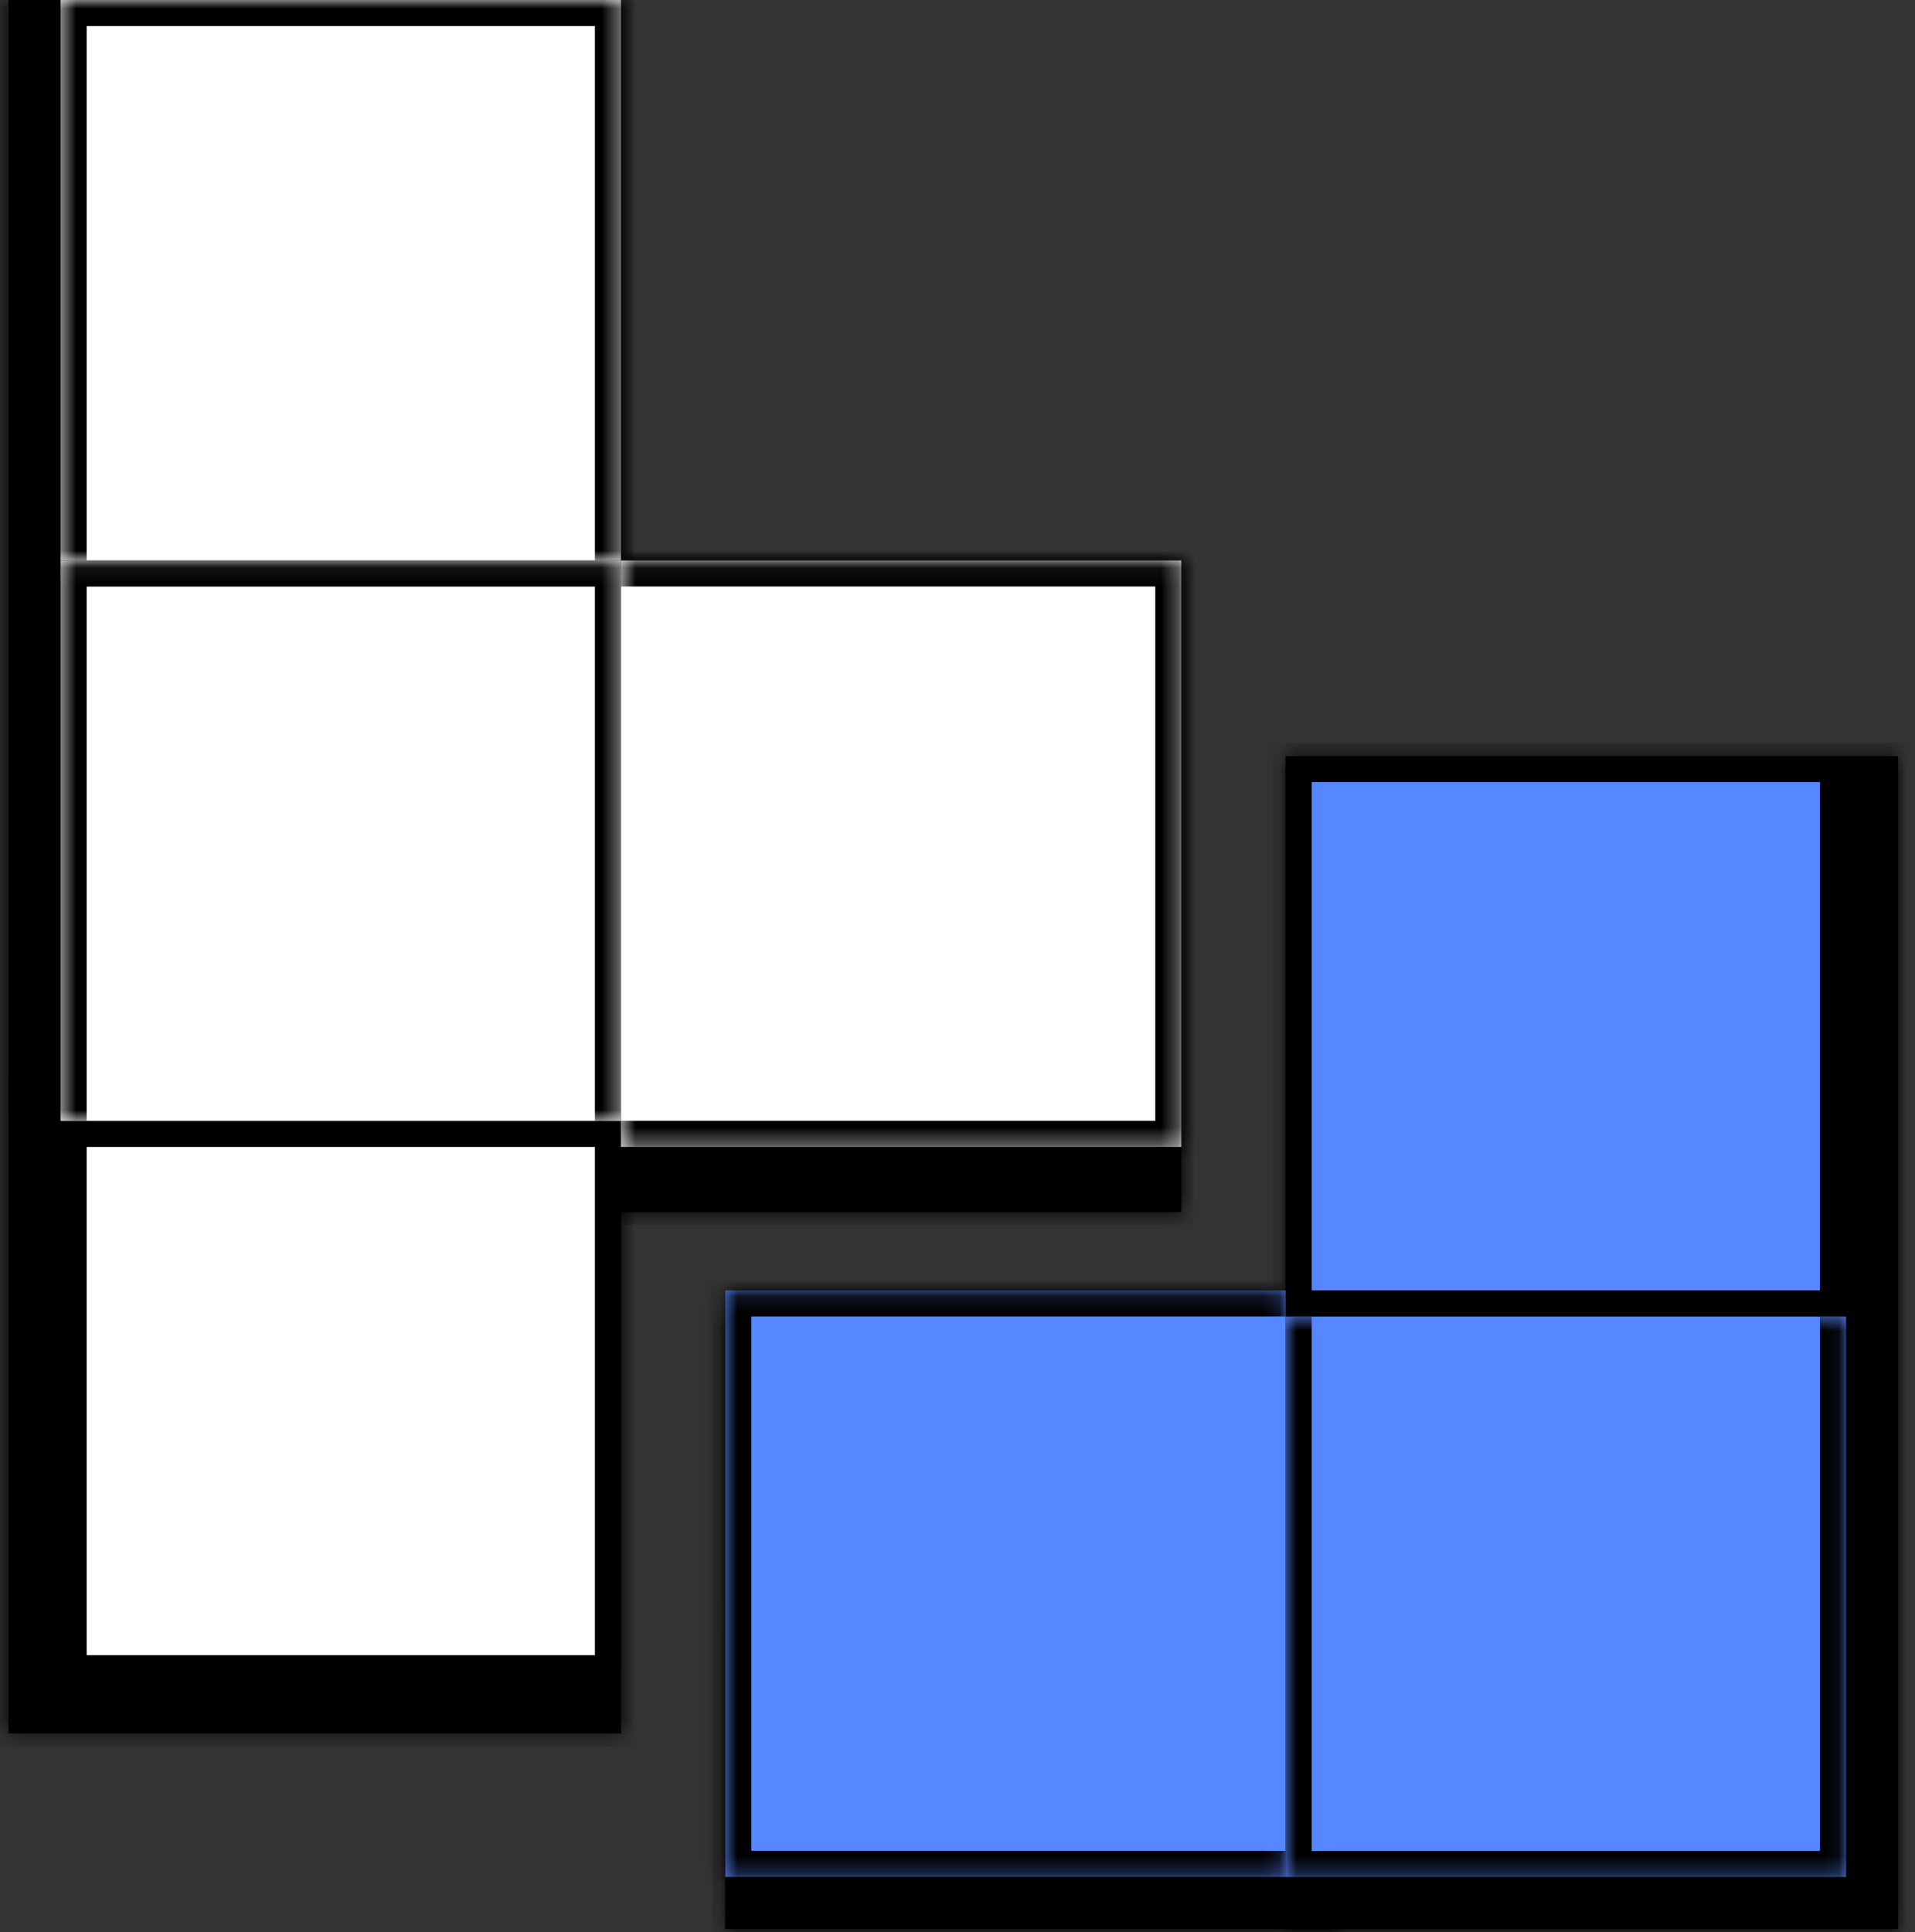 <svg width="113" height="114" viewBox="0 0 113 114" fill="none" xmlns="http://www.w3.org/2000/svg">
<rect x="0" y="0" width="113" height="114" fill="#333333" stroke="none"/>
<mask id="path-1-inside-1_117_5697" fill="white">
<path fill-rule="evenodd" clip-rule="evenodd" d="M75.861 44.613H112.003V79.217H75.861V44.613ZM75.861 79.218H112.003V113.822H75.861V79.218Z"/>
</mask>
<path fill-rule="evenodd" clip-rule="evenodd" d="M75.861 44.613H112.003V79.217H75.861V44.613ZM75.861 79.218H112.003V113.822H75.861V79.218Z" fill="black"/>
<path d="M112.003 44.613V43.844H112.772V44.613H112.003ZM75.861 44.613H75.092V43.844H75.861V44.613ZM112.003 79.217H112.772V79.986H112.003V79.217ZM75.861 79.217V79.986H75.092V79.217H75.861ZM112.003 79.218V78.449H112.772V79.218H112.003ZM75.861 79.218H75.092V78.449H75.861V79.218ZM112.003 113.822H112.772V114.591H112.003V113.822ZM75.861 113.822V114.591H75.092V113.822H75.861ZM112.003 45.382H75.861V43.844H112.003V45.382ZM111.234 79.217V44.613H112.772V79.217H111.234ZM75.861 78.448H112.003V79.986H75.861V78.448ZM76.63 44.613V79.217H75.092V44.613H76.63ZM112.003 79.987H75.861V78.449H112.003V79.987ZM111.234 113.822V79.218H112.772V113.822H111.234ZM75.861 113.053H112.003V114.591H75.861V113.053ZM76.63 79.218V113.822H75.092V79.218H76.63Z" fill="black" mask="url(#path-1-inside-1_117_5697)"/>
<mask id="path-3-inside-2_117_5697" fill="white">
<path fill-rule="evenodd" clip-rule="evenodd" d="M42.795 77.675H78.937V95.747H42.795V77.675ZM42.795 95.749H78.937V113.82H42.795V95.749Z"/>
</mask>
<path fill-rule="evenodd" clip-rule="evenodd" d="M42.795 77.675H78.937V95.747H42.795V77.675ZM42.795 95.749H78.937V113.82H42.795V95.749Z" fill="black"/>
<path d="M78.937 77.675V76.906H79.706V77.675H78.937ZM42.795 77.675H42.026V76.906H42.795V77.675ZM78.937 95.747H79.706V96.516H78.937V95.747ZM42.795 95.747V96.516H42.026V95.747H42.795ZM78.937 95.749V94.98H79.706V95.749H78.937ZM42.795 95.749H42.026V94.98H42.795V95.749ZM78.937 113.82H79.706V114.589H78.937V113.82ZM42.795 113.82V114.589H42.026V113.82H42.795ZM78.937 78.444H42.795V76.906H78.937V78.444ZM78.168 95.747V77.675H79.706V95.747H78.168ZM42.795 94.978H78.937V96.516H42.795V94.978ZM43.564 77.675V95.747H42.026V77.675H43.564ZM78.937 96.518H42.795V94.98H78.937V96.518ZM78.168 113.82V95.749H79.706V113.82H78.168ZM42.795 113.051H78.937V114.589H42.795V113.051ZM43.564 95.749V113.82H42.026V95.749H43.564Z" fill="black" mask="url(#path-3-inside-2_117_5697)"/>
<rect x="-0.769" y="0.769" width="31.528" height="31.528" transform="matrix(-1 0 0 1 107.39 44.611)" fill="#5787FF" stroke="black" stroke-width="1.538" stroke-linejoin="round"/>
<mask id="path-6-inside-3_117_5697" fill="white">
<path d="M108.927 77.682H75.861V110.749H108.927V77.682Z"/>
</mask>
<path d="M108.927 77.682H75.861V110.749H108.927V77.682Z" fill="#5787FF"/>
<path d="M75.861 110.749V112.287C75.012 112.287 74.323 111.598 74.323 110.749H75.861ZM108.927 110.749H110.465C110.465 111.598 109.777 112.287 108.927 112.287V110.749ZM77.399 77.682V110.749H74.323V77.682H77.399ZM75.861 109.211H108.927V112.287H75.861V109.211ZM107.39 110.749V77.682H110.465V110.749H107.39Z" fill="black" mask="url(#path-6-inside-3_117_5697)"/>
<mask id="path-8-inside-4_117_5697" fill="white">
<path d="M75.861 76.14H42.795V110.744H75.861V76.14Z"/>
</mask>
<path d="M75.861 76.14H42.795V110.744H75.861V76.14Z" fill="#5787FF"/>
<path d="M42.795 76.14H41.257C41.257 75.291 41.945 74.602 42.795 74.602V76.14ZM42.795 110.744V112.282C41.945 112.282 41.257 111.594 41.257 110.744H42.795ZM75.861 77.678H42.795V74.602H75.861V77.678ZM44.333 76.14V110.744H41.257V76.14H44.333ZM42.795 109.206H75.861V112.282H42.795V109.206Z" fill="black" mask="url(#path-8-inside-4_117_5697)"/>
<mask id="path-10-inside-5_117_5697" fill="white">
<path fill-rule="evenodd" clip-rule="evenodd" d="M36.642 102.276L0.5 102.276L0.5 64.596L36.642 64.596L36.642 102.276ZM36.642 64.595L0.5 64.595L0.5 0L36.642 0L36.642 64.595Z"/>
</mask>
<path fill-rule="evenodd" clip-rule="evenodd" d="M36.642 102.276L0.5 102.276L0.5 64.596L36.642 64.596L36.642 102.276ZM36.642 64.595L0.5 64.595L0.5 0L36.642 0L36.642 64.595Z" fill="black"/>
<path d="M0.5 102.276L0.5 103.045L-0.269 103.045L-0.269 102.276L0.5 102.276ZM36.642 102.276L37.411 102.276L37.411 103.045L36.642 103.045L36.642 102.276ZM0.5 64.596L-0.269 64.596L-0.269 63.827L0.5 63.827L0.5 64.596ZM36.642 64.596L36.642 63.827L37.411 63.827L37.411 64.596L36.642 64.596ZM0.5 64.595L0.5 65.364L-0.269 65.364L-0.269 64.595L0.5 64.595ZM36.642 64.595L37.411 64.595L37.411 65.364L36.642 65.364L36.642 64.595ZM0.5 0L-0.269 0L-0.269 -0.769L0.5 -0.769L0.5 0ZM36.642 0L36.642 -0.769L37.411 -0.769L37.411 0L36.642 0ZM0.5 101.507L36.642 101.507L36.642 103.045L0.5 103.045L0.5 101.507ZM1.269 64.596L1.269 102.276L-0.269 102.276L-0.269 64.596L1.269 64.596ZM36.642 65.365L0.5 65.365L0.5 63.827L36.642 63.827L36.642 65.365ZM35.873 102.276L35.873 64.596L37.411 64.596L37.411 102.276L35.873 102.276ZM0.5 63.826L36.642 63.826L36.642 65.364L0.5 65.364L0.5 63.826ZM1.269 0L1.269 64.595L-0.269 64.595L-0.269 0L1.269 0ZM36.642 0.769L0.5 0.769L0.5 -0.769L36.642 -0.769L36.642 0.769ZM35.873 64.595L35.873 0L37.411 0L37.411 64.595L35.873 64.595Z" fill="black" mask="url(#path-10-inside-5_117_5697)"/>
<mask id="path-12-inside-6_117_5697" fill="white">
<path fill-rule="evenodd" clip-rule="evenodd" d="M69.708 71.518L33.566 71.518L33.566 66.137L33.566 48.066L33.566 33.068L69.708 33.068L69.708 48.066L69.708 66.137L69.708 71.518Z"/>
</mask>
<path fill-rule="evenodd" clip-rule="evenodd" d="M69.708 71.518L33.566 71.518L33.566 66.137L33.566 48.066L33.566 33.068L69.708 33.068L69.708 48.066L69.708 66.137L69.708 71.518Z" fill="black"/>
<path d="M33.566 71.518L33.566 72.287L32.797 72.287L32.797 71.518L33.566 71.518ZM69.708 71.518L70.477 71.518L70.477 72.287L69.708 72.287L69.708 71.518ZM33.566 33.068L32.797 33.068L32.797 32.3L33.566 32.3L33.566 33.068ZM69.708 33.068L69.708 32.3L70.477 32.3L70.477 33.068L69.708 33.068ZM69.708 48.066L68.939 48.066L69.708 48.066ZM69.708 66.137L68.939 66.137L68.939 66.137L69.708 66.137ZM33.566 70.749L69.708 70.749L69.708 72.287L33.566 72.287L33.566 70.749ZM34.335 66.137L34.335 71.518L32.797 71.518L32.797 66.137L34.335 66.137ZM34.335 48.066L34.335 66.137L32.797 66.137L32.797 48.066L34.335 48.066ZM34.335 33.068L34.335 48.066L32.797 48.066L32.797 33.068L34.335 33.068ZM69.708 33.837L33.566 33.837L33.566 32.3L69.708 32.3L69.708 33.837ZM68.939 48.066L68.939 33.068L70.477 33.068L70.477 48.066L68.939 48.066ZM68.939 66.137L68.939 48.066L70.477 48.066L70.477 66.137L68.939 66.137ZM68.939 71.518L68.939 66.137L70.477 66.137L70.477 71.518L68.939 71.518Z" fill="black" mask="url(#path-12-inside-6_117_5697)"/>
<rect x="0.769" y="-0.769" width="31.528" height="31.528" transform="matrix(1 -8.74228e-08 -8.74228e-08 -1 3.576 97.663)" fill="white" stroke="black" stroke-width="1.538" stroke-linejoin="round"/>
<mask id="path-15-inside-7_117_5697" fill="white">
<path d="M3.576 66.138L36.642 66.138L36.642 33.072L3.576 33.072L3.576 66.138Z"/>
</mask>
<path d="M3.576 66.138L36.642 66.138L36.642 33.072L3.576 33.072L3.576 66.138Z" fill="white"/>
<path d="M36.642 33.072L36.642 31.534C37.492 31.534 38.18 32.223 38.18 33.072L36.642 33.072ZM3.576 33.072L2.038 33.072C2.038 32.223 2.727 31.534 3.576 31.534L3.576 33.072ZM35.104 66.138L35.104 33.072L38.18 33.072L38.18 66.138L35.104 66.138ZM36.642 34.61L3.576 34.61L3.576 31.534L36.642 31.534L36.642 34.61ZM5.114 33.072L5.114 66.138L2.038 66.138L2.038 33.072L5.114 33.072Z" fill="black" mask="url(#path-15-inside-7_117_5697)"/>
<mask id="path-17-inside-8_117_5697" fill="white">
<path d="M3.576 33.067L36.642 33.067L36.642 0.001L3.576 0.001L3.576 33.067Z"/>
</mask>
<path d="M3.576 33.067L36.642 33.067L36.642 0.001L3.576 0.001L3.576 33.067Z" fill="white"/>
<path d="M36.642 0.001L36.642 -1.537C37.492 -1.537 38.18 -0.849 38.18 0.001L36.642 0.001ZM3.576 0.001L2.038 0.001C2.038 -0.849 2.727 -1.537 3.576 -1.537L3.576 0.001ZM35.104 33.067L35.104 0.001L38.18 0.001L38.18 33.067L35.104 33.067ZM36.642 1.538L3.576 1.538L3.576 -1.537L36.642 -1.537L36.642 1.538ZM5.114 0.001L5.114 33.067L2.038 33.067L2.038 0.001L5.114 0.001Z" fill="black" mask="url(#path-17-inside-8_117_5697)"/>
<mask id="path-19-inside-9_117_5697" fill="white">
<path d="M36.642 67.672L69.709 67.672L69.709 33.068L36.642 33.068L36.642 67.672Z"/>
</mask>
<path d="M36.642 67.672L69.709 67.672L69.709 33.068L36.642 33.068L36.642 67.672Z" fill="white"/>
<path d="M69.709 67.672L71.247 67.672C71.247 68.521 70.558 69.21 69.709 69.21L69.709 67.672ZM69.709 33.068L69.709 31.53C70.558 31.53 71.247 32.218 71.247 33.068L69.709 33.068ZM36.642 66.134L69.709 66.134L69.709 69.21L36.642 69.21L36.642 66.134ZM68.171 67.672L68.171 33.068L71.247 33.068L71.247 67.672L68.171 67.672ZM69.709 34.605L36.642 34.605L36.642 31.53L69.709 31.53L69.709 34.605Z" fill="black" mask="url(#path-19-inside-9_117_5697)"/>
</svg>
